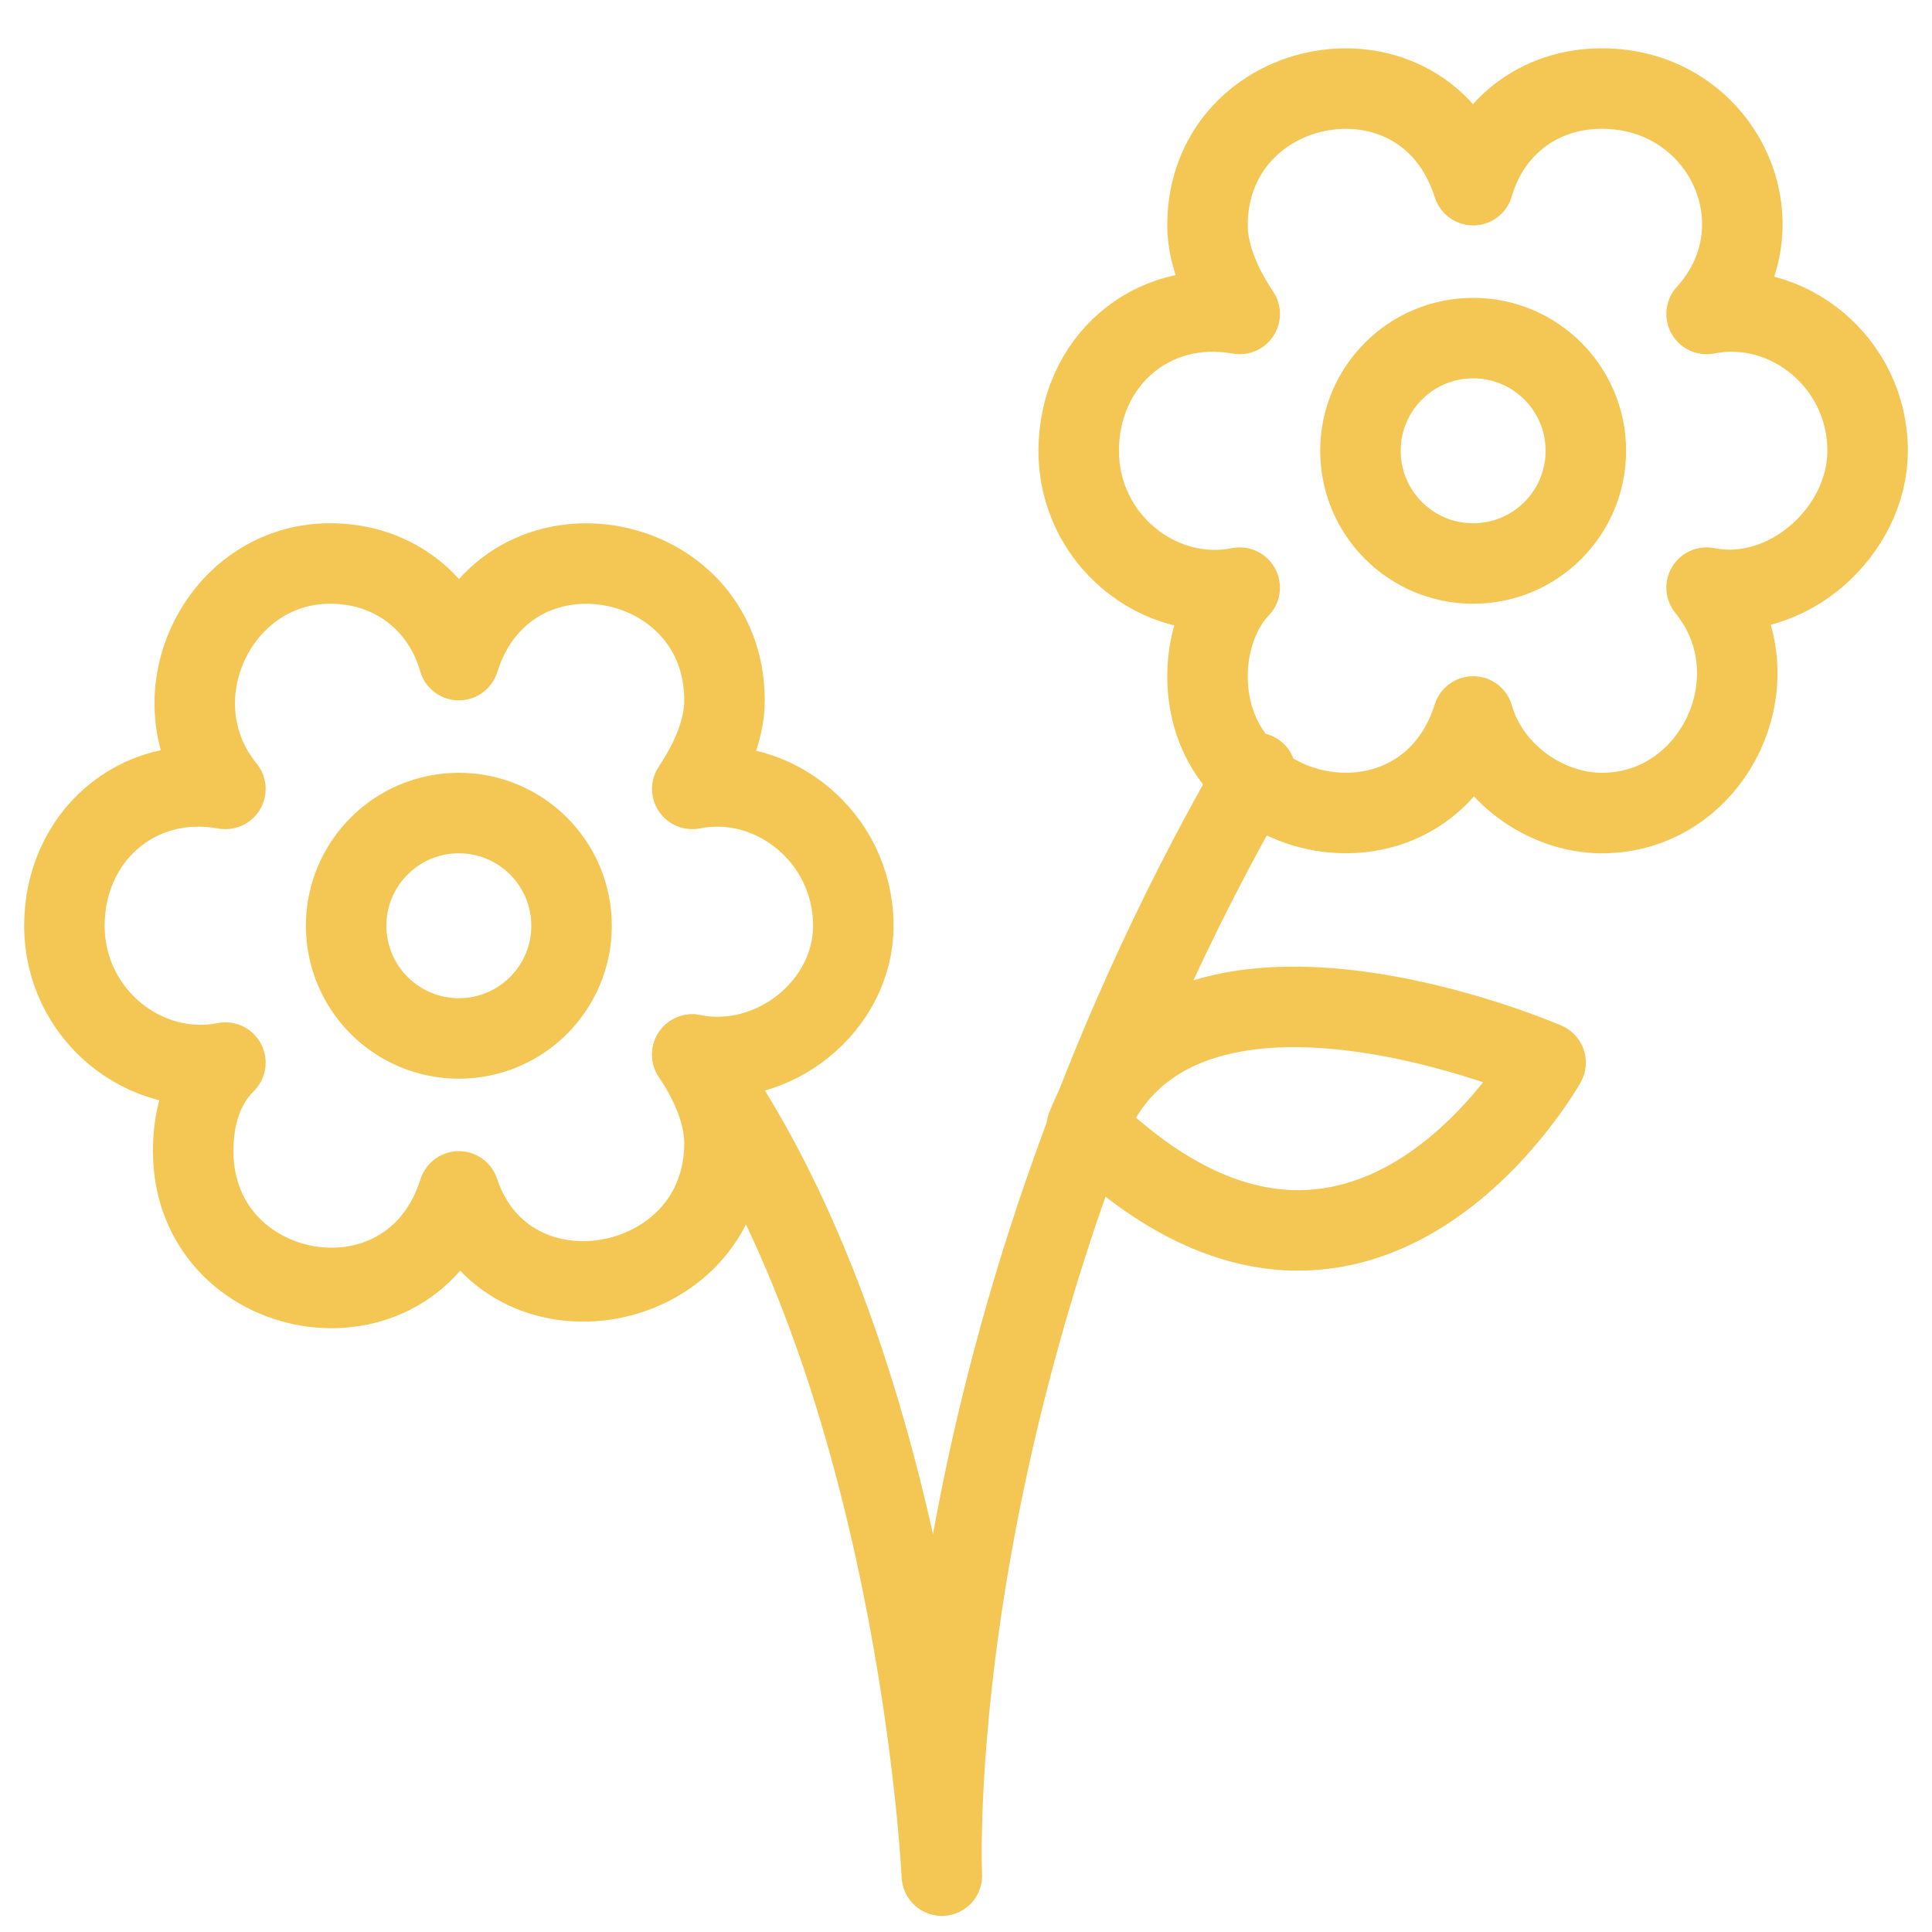 <?xml version="1.0" encoding="utf-8"?>
<!-- Generator: Adobe Illustrator 19.2.0, SVG Export Plug-In . SVG Version: 6.00 Build 0)  -->
<svg version="1.1" id="Layer_1" xmlns="http://www.w3.org/2000/svg" xmlns:xlink="http://www.w3.org/1999/xlink" x="0px" y="0px"
	 width="24px" height="24px" viewBox="0 0 24 24" style="enable-background:new 0 0 24 24;" xml:space="preserve">
<style type="text/css">
	.st0{fill:none;stroke:#F4C755;stroke-linecap:round;stroke-linejoin:round;}
	.st1{fill:none;stroke:#F4C755;stroke-linecap:round;stroke-linejoin:round;stroke-miterlimit:10;}
</style>
<g>
	<path class="st0" d="M15.6,9.6c-4.2,7.3-3.9,13.7-3.9,13.7s-0.3-6.4-3.1-10.2"/>
	<path class="st0" d="M23.2,5.6c0-1.1-1-1.9-2-1.7c1-1.1,0.2-2.8-1.3-2.8c-0.8,0-1.4,0.5-1.6,1.2C17.7,0.4,15,0.9,15,2.8
		c0,0.4,0.2,0.8,0.4,1.1c-1.1-0.2-2,0.6-2,1.7c0,1.1,1,1.9,2,1.7C15.2,7.5,15,7.9,15,8.4c0,1.9,2.7,2.4,3.3,0.5
		c0.2,0.7,0.9,1.2,1.6,1.2c1.4,0,2.2-1.7,1.3-2.8C22.2,7.5,23.2,6.6,23.2,5.6z"/>
	<path class="st0" d="M10.6,11.5c0-1.1-1-1.9-2-1.7C8.8,9.5,9,9.1,9,8.7c0-1.9-2.7-2.4-3.3-0.5C5.5,7.5,4.9,7,4.1,7
		C2.7,7,1.9,8.7,2.8,9.8c-1.1-0.2-2,0.6-2,1.7c0,1.1,1,1.9,2,1.7c-0.3,0.3-0.4,0.7-0.4,1.1c0,1.9,2.7,2.4,3.3,0.5
		C6.3,16.6,9,16.1,9,14.2c0-0.4-0.2-0.8-0.4-1.1C9.6,13.3,10.6,12.5,10.6,11.5z"/>
	<path class="st1" d="M13.5,14c1.1-2.8,5.7-0.8,5.7-0.8S16.9,17.3,13.5,14z"/>
	<circle class="st0" cx="18.3" cy="5.6" r="1.4"/>
	<circle class="st0" cx="5.7" cy="11.5" r="1.4"/>
</g>
</svg>
